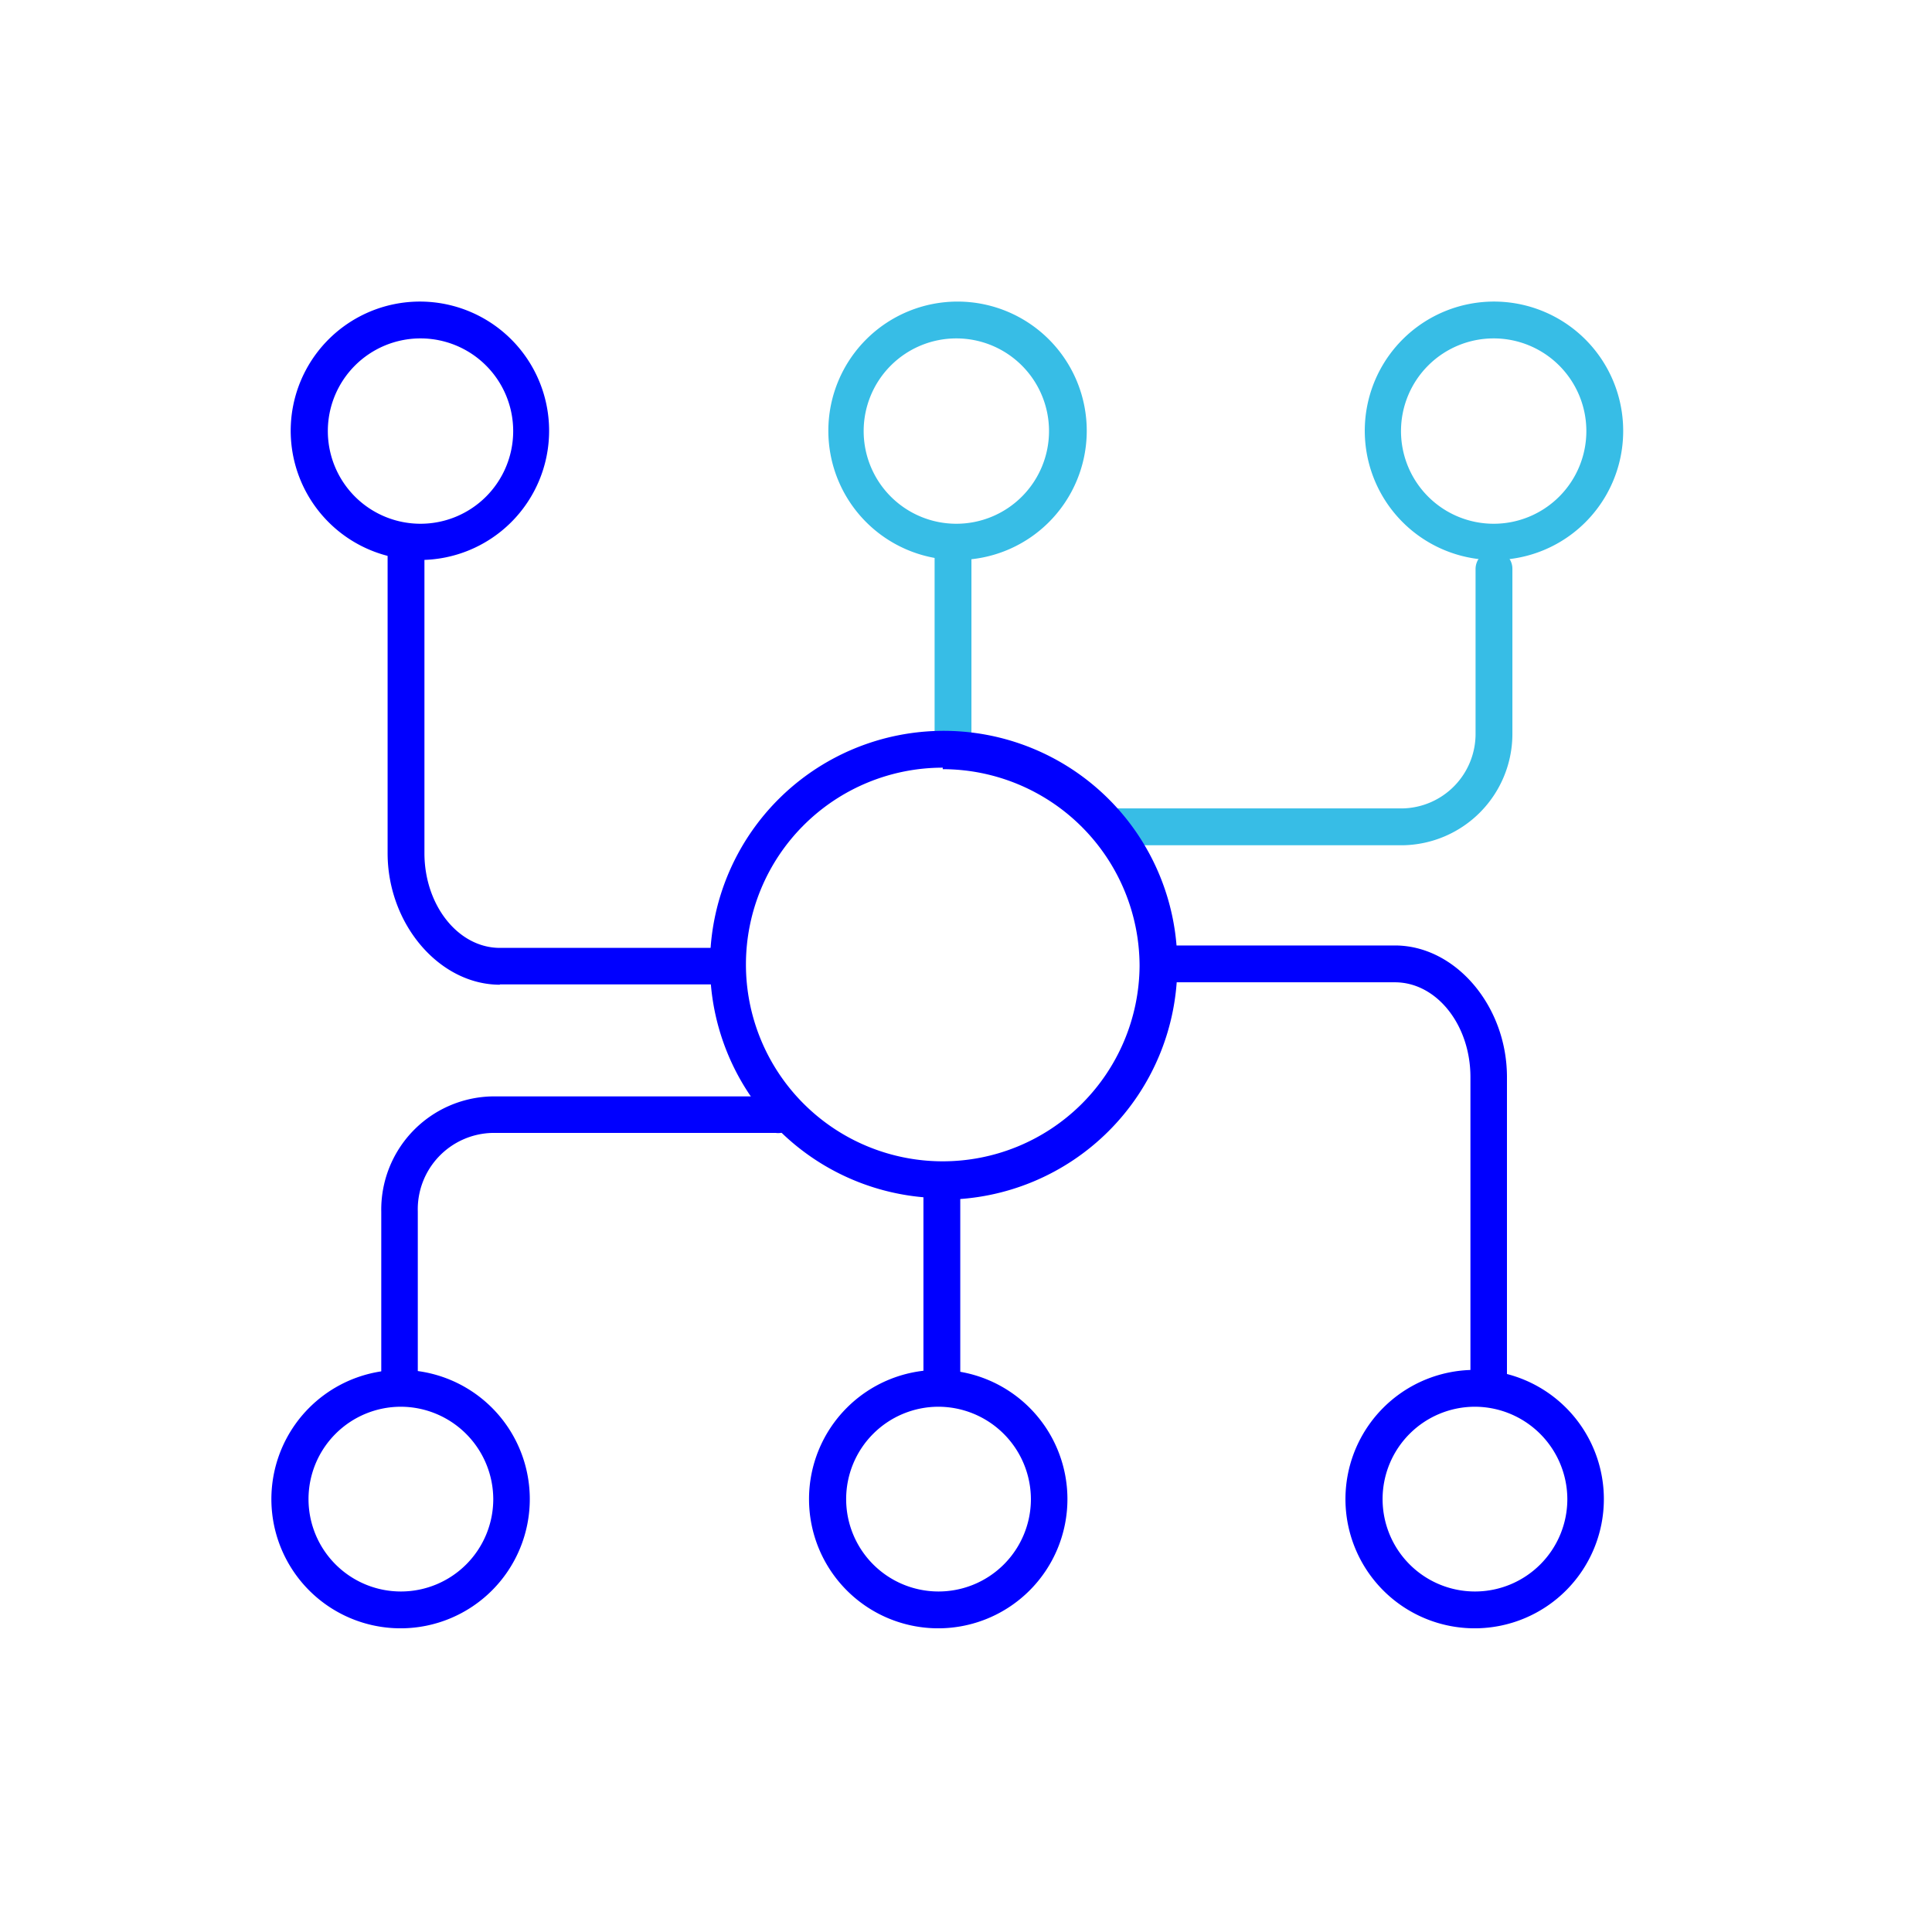 <svg xmlns="http://www.w3.org/2000/svg" viewBox="0 0 64 64"><defs><style>.cls-1{fill:#37bde6;}.cls-2{fill:blue;}</style></defs><g id="__Ad_conexion-2"><path class="cls-1" d="M31.57,25.43a.61.61,0,0,1-.61-.6V18.12a.61.61,0,0,1,.61-.61.62.62,0,0,1,.61.61v6.71a.6.6,0,0,1-.61.6Z"/><path class="cls-2" d="M16.56,32.62c-2,0-3.72-2-3.72-4.36v-9.9a.61.61,0,0,1,.61-.61.61.61,0,0,1,.61.61v9.9c0,1.73,1.12,3.14,2.5,3.14l7,0a.6.6,0,0,1,.61.6.61.61,0,0,1-.61.61l-7,0Z"/><path class="cls-1" d="M37,28a.61.61,0,0,1-.61-.61.61.61,0,0,1,.61-.61h9.44a2.47,2.47,0,0,0,2.44-2.49V18.84a.61.61,0,0,1,.61-.6.6.6,0,0,1,.61.6v5.49A3.69,3.69,0,0,1,46.48,28Z"/><path class="cls-2" d="M31.23,25.43A6.52,6.52,0,1,0,37.75,32a6.53,6.53,0,0,0-6.52-6.52Zm0,14.26A7.74,7.74,0,1,1,39,32a7.76,7.76,0,0,1-7.74,7.74Z"/><path class="cls-2" d="M13.91,11.21A3.07,3.07,0,1,0,17,14.28a3.07,3.07,0,0,0-3.07-3.07Zm0,7.34a4.28,4.28,0,1,1,4.28-4.27,4.28,4.28,0,0,1-4.28,4.27Z"/><path class="cls-1" d="M31.68,11.21a3.07,3.07,0,1,0,3.07,3.07,3.07,3.07,0,0,0-3.07-3.07Zm0,7.34A4.28,4.28,0,1,1,36,14.28a4.28,4.28,0,0,1-4.28,4.27Z"/><path class="cls-1" d="M49.49,11.21a3.07,3.07,0,1,0,3.06,3.07,3.07,3.07,0,0,0-3.06-3.07Zm0,7.34a4.28,4.28,0,1,1,4.28-4.27,4.27,4.27,0,0,1-4.28,4.27Z"/><path class="cls-2" d="M31.2,46.42a.61.61,0,0,1-.61-.6V39.11a.61.61,0,0,1,.61-.61.61.61,0,0,1,.61.61v6.71a.6.6,0,0,1-.61.6Z"/><path class="cls-2" d="M49.32,46.19a.61.61,0,0,1-.61-.61v-9.9c0-1.73-1.12-3.14-2.5-3.14H38.85a.61.61,0,0,1-.61-.61.61.61,0,0,1,.61-.61h7.36c2,0,3.71,2,3.71,4.36v9.9a.6.6,0,0,1-.6.61Z"/><path class="cls-2" d="M13.24,46.42a.6.6,0,0,1-.61-.6V40.14a3.75,3.75,0,0,1,3.66-3.82H25.7a.61.61,0,1,1,0,1.21H16.29a2.53,2.53,0,0,0-2.45,2.6v5.68a.6.6,0,0,1-.6.6Z"/><path class="cls-2" d="M48.86,46.6a3.06,3.06,0,1,0,3.06,3.06,3.07,3.07,0,0,0-3.06-3.06Zm0,7.34a4.28,4.28,0,1,1,4.27-4.28,4.28,4.28,0,0,1-4.27,4.28Z"/><path class="cls-2" d="M31.08,46.6a3.06,3.06,0,1,0,3.07,3.06,3.07,3.07,0,0,0-3.07-3.06Zm0,7.34a4.28,4.28,0,1,1,4.28-4.28,4.28,4.28,0,0,1-4.28,4.28Z"/><path class="cls-2" d="M13.28,46.6a3.06,3.06,0,1,0,3.06,3.06,3.07,3.07,0,0,0-3.06-3.06Zm0,7.34a4.28,4.28,0,1,1,4.27-4.28,4.28,4.28,0,0,1-4.27,4.28Z"/></g></svg>